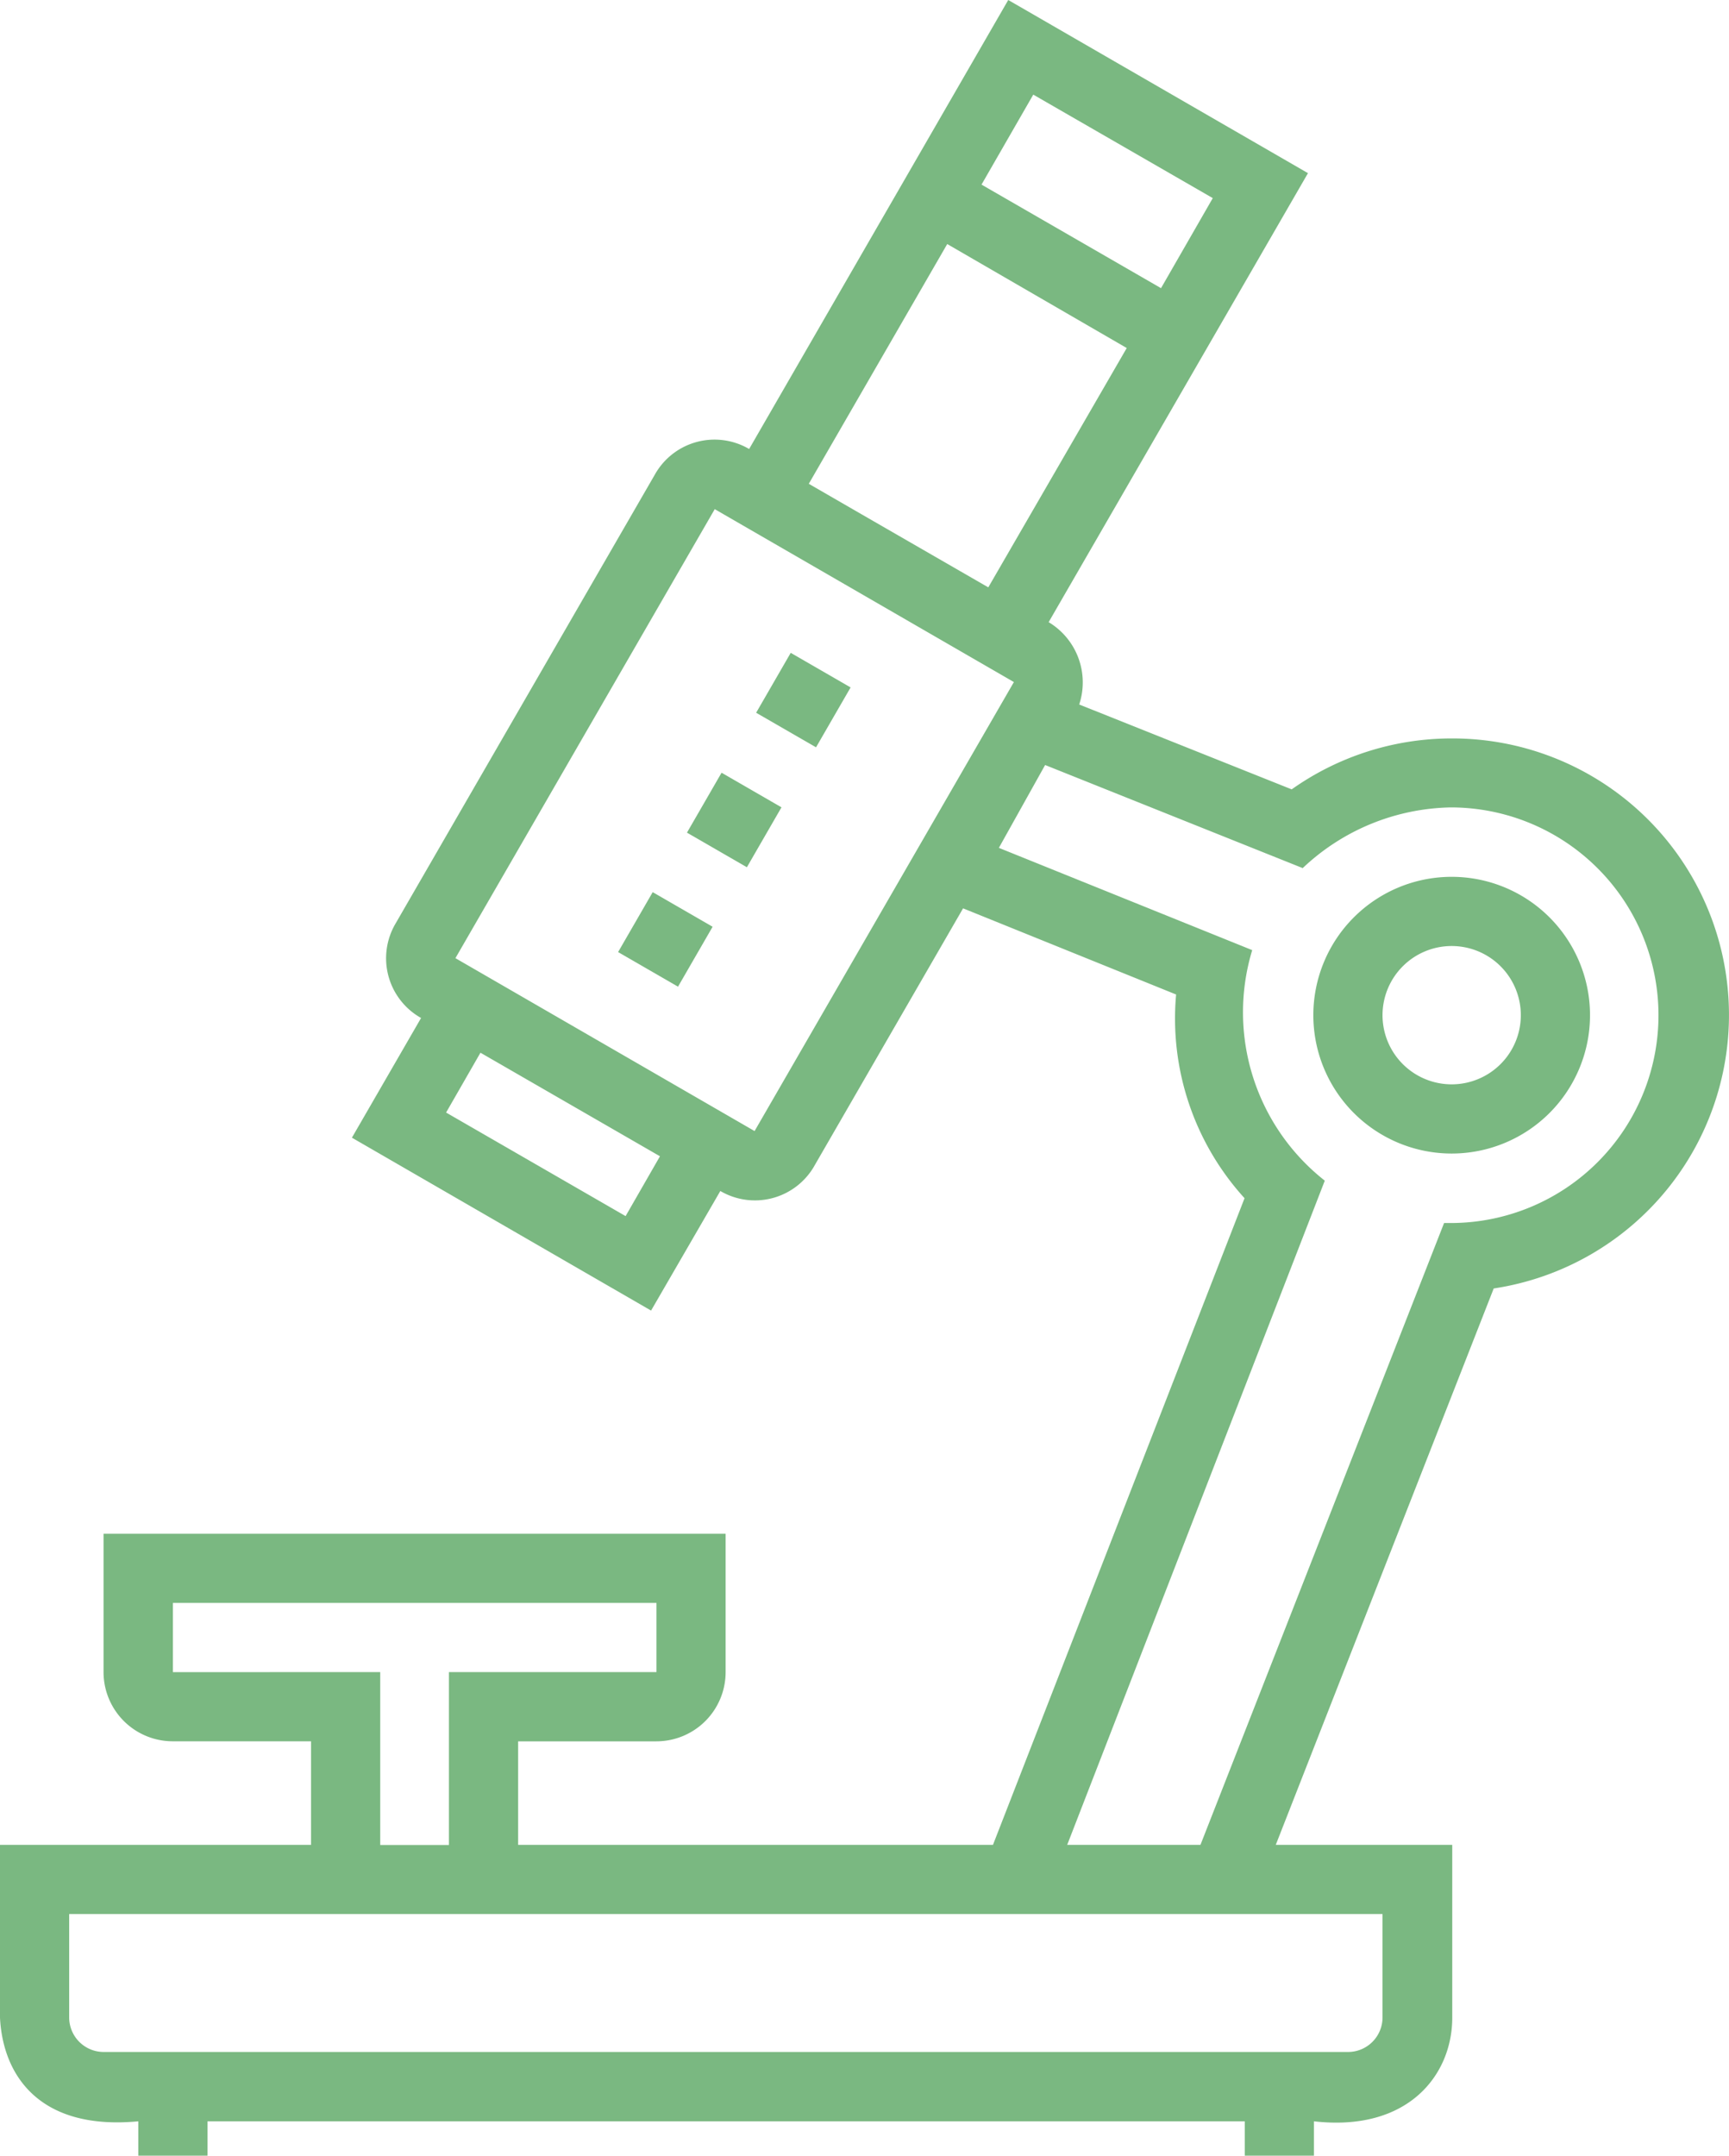 <svg id="レイヤー_1" data-name="レイヤー 1" xmlns="http://www.w3.org/2000/svg" viewBox="0 0 48.006 59.845"><defs><style>.cls-1{fill:#7ab881}</style></defs><g id="グループ_6" data-name="グループ 6"><path id="パス_5" data-name="パス 5" class="cls-1" d="M40.306 20.5a7.686 7.686 0 00-4.442 1.414l-5.9-2.356a1.95 1.95 0 00-.848-2.286l7.2-12.465L27.994 0 20.8 12.465a1.9 1.9 0 00-2.6.679l-.016.028-7.2 12.465a1.9 1.9 0 00.666 2.6l.041.024-1.92 3.323 8.306 4.8L20 33.064a1.9 1.9 0 002.594-.668l.022-.039 4.124-7.14 5.915 2.392a7.409 7.409 0 001.9 5.655L27.57 51.216H14.386v-2.874h3.841a1.922 1.922 0 001.92-1.92V42.58H2.875v3.841a1.922 1.922 0 001.92 1.92h3.841v2.875H0v4.8c.082 1.614 1.108 3.134 3.841 2.875v.954h1.92v-.954h28.8v.954h1.92v-.954c2.627.3 3.841-1.3 3.841-2.875v-4.8h-4.9l6.051-15.446a7.678 7.678 0 00-1.167-15.27zM4.8 46.421V44.5h13.427v1.92h-5.762v4.8h-1.908v-4.8zM28.689 2.627L33.673 5.5 32.236 8l-4.984-2.875zM26.3 6.775l4.984 2.887-3.844 6.644-3.535-2.038-1.449-.837zM18.324 32.1l-.954 1.661-4.984-2.875.954-1.661zm2.627-.7l-8.306-4.8 7.2-12.465 8.306 4.8zm17.435 21.737v2.875a.958.958 0 01-.954.954H2.875a.958.958 0 01-.954-.954v-2.875zm1.708-19.181l-6.763 17.26h-3.7l7.152-18.439a5.946 5.946 0 01-2.015-6.4l-7.034-2.839 1.284-2.3L36.17 24.1a6.134 6.134 0 014.112-1.685 5.769 5.769 0 11-.006 11.538h-.183z"/><path id="パス_6" data-name="パス 6" class="cls-1" d="M40.306 24.342a3.841 3.841 0 103.841 3.841 3.841 3.841 0 00-3.841-3.841zm0 5.761a1.92 1.92 0 111.92-1.92 1.92 1.92 0 01-1.92 1.92z"/><path id="長方形_23" data-name="長方形 23" class="cls-1" transform="rotate(-59.999 22.305 19.435)" d="M21.345 18.476h1.92v1.92h-1.92z"/><path id="長方形_24" data-name="長方形 24" class="cls-1" transform="rotate(-59.999 20.386 22.765)" d="M19.426 21.804h1.921v1.921h-1.921z"/><path id="長方形_25" data-name="長方形 25" class="cls-1" transform="rotate(-59.999 18.473 26.08)" d="M17.513 25.12h1.921v1.921h-1.921z"/></g></svg>
